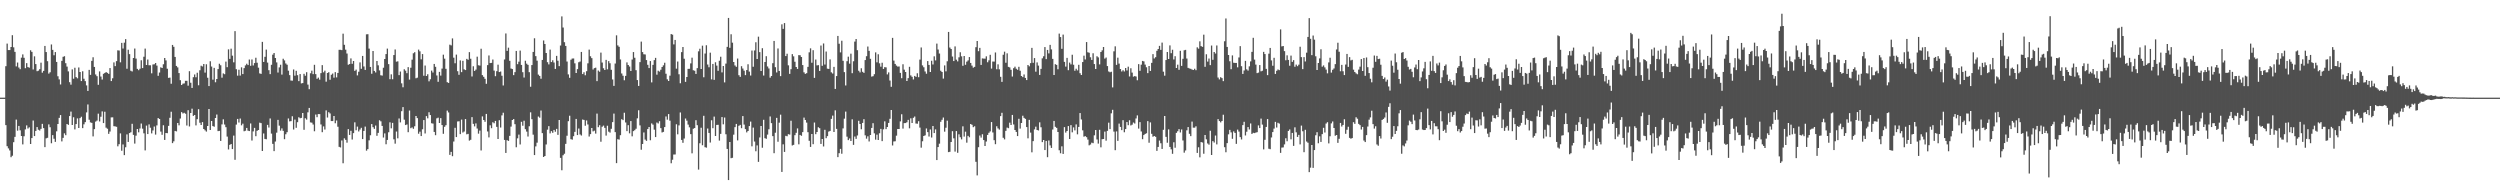 <svg xmlns="http://www.w3.org/2000/svg" width="1920" height="150"><path fill="#4f4f4f" d="M0 75h1v1H0zM1 75h1v1H1zM2 75h1v1H2zM3 75h1v1H3zM4 50.832h1v45.267H4zM5 33.504h1v78.775H5zM6 38.448h1v75.514H6zM7 38.448h1v77.098H7zM8 36.106h1v84.628H8zM9 27.047h1v92.547H9zM10 36.353h1v72.838H10zM11 39.821h1v65.315H11zM12 50.997h1v40.858H12zM13 48.008h1v52.346H13zM14 51.851h1v44.887H14zM15 53.156h1v46.938H15zM16 44.282h1v60.158H16zM17 41.759h1v69.126H17zM18 44.385h1v60.284H18zM19 52.368h1v46.995H19zM20 48.498h1v47.832H20zM21 51.503h1v47.23H21zM22 51.947h1v45.857H22zM23 38.585h1v71.998H23zM24 39.846h1v66.21H24zM25 53.368h1v39.222H25zM26 43.268h1v61.211H26zM27 49.21h1v51.325H27zM28 54.691h1v42.886H28zM29 54.279h1v45.377H29zM30 53.146h1v47.123H30zM31 48.116h1v50.831H31zM32 55.799h1v39.323H32zM33 54.442h1v43.957H33zM34 35.282h1v77.725H34zM35 39.979h1v66.267H35zM36 46.976h1v58.851H36zM37 56.516h1v39.023H37zM38 55.479h1v42.282H38zM39 34.147h1v75.866H39zM40 38.308h1v65.468H40zM41 42.442h1v64.122H41zM42 39.981h1v68.981H42zM43 47.564h1v53.317H43zM44 58.587h1v36.665H44zM45 60.986h1v29.554H45zM46 64.851h1v23.545H46zM47 46.733h1v61.875H47zM48 43.636h1v62.238H48zM49 43.165h1v59.21H49zM50 48.525h1v55.331H50zM51 51.148h1v44.065H51zM52 54.819h1v41.078H52zM53 63.11h1v26.013H53zM54 65.002h1v20.707H54zM55 53.288h1v42.708H55zM56 60.482h1v29.599H56zM57 52.036h1v47.35H57zM58 59.251h1v36.047H58zM59 60.139h1v30.776H59zM60 51.791h1v46.503H60zM61 55.28h1v35.436H61zM62 62.274h1v27.386H62zM63 54.714h1v43.69H63zM64 60.464h1v35.042H64zM65 62.318h1v31.502H65zM66 65.579h1v20.758H66zM67 69.832h1v10.41H67zM68 53.638h1v38.343H68zM69 57.523h1v36.466H69zM70 46.763h1v47.608H70zM71 43.989h1v60.744H71zM72 51.384h1v47.789H72zM73 57.186h1v36.214H73zM74 58.523h1v34.079H74zM75 65.137h1v22.184H75zM76 54.826h1v38.485H76zM77 58.779h1v30.856H77zM78 61.093h1v24.449H78zM79 56.694h1v37.844H79zM80 56.01h1v29.805H80zM81 55.33h1v42.694H81zM82 55.952h1v42.916H82zM83 56.733h1v46.086H83zM84 52.29h1v48.714H84zM85 62.238h1v27.903H85zM86 60.116h1v29.975H86zM87 47.9h1v49.016H87zM88 50.782h1v46.269H88zM89 46.93h1v50.446H89zM90 38.658h1v73.747H90zM91 38.83h1v71.895H91zM92 47.889h1v54.58H92zM93 32.925h1v82.836H93zM94 37.299h1v73.667H94zM95 32.769h1v86.397H95zM96 30.048h1v83.053H96zM97 52.789h1v50.408H97zM98 38.221h1v70.799H98zM99 41.597h1v60.613H99zM100 54.318h1v47.272H100zM101 54.906h1v40.195H101zM102 44.529h1v59.055H102zM103 37.267h1v73.001H103zM104 45.014h1v59.181H104zM105 52.888h1v46.203H105zM106 53.888h1v47.75H106zM107 52.81h1v45.832H107zM108 46.289h1v48.581H108zM109 52.256h1v46.58H109zM110 43.559h1v58.837H110zM111 37.351h1v78.132H111zM112 49.931h1v46.553H112zM113 45.71h1v57.272H113zM114 50.118h1v45.404H114zM115 50.111h1v47.997H115zM116 56.312h1v46.132H116zM117 49.519h1v50.694H117zM118 49.363h1v47.819H118zM119 48.365h1v55.015H119zM120 50.386h1v45.919H120zM121 58.212h1v32.451H121zM122 55.719h1v35.669H122zM123 51.688h1v49.391H123zM124 52.235h1v51.282H124zM125 49.374h1v46.85H125zM126 44.563h1v62.914H126zM127 46.394h1v55.754H127zM128 52.798h1v49.494H128zM129 59.784h1v36.901H129zM130 59.576h1v30.904H130zM131 64.32h1v21.501H131zM132 34.488h1v75.459H132zM133 35.941h1v72.618H133zM134 43.719h1v56.848H134zM135 50.622h1v50.277H135zM136 51.743h1v42.696H136zM137 56.133h1v40.121H137zM138 61.617h1v29.4H138zM139 65.298h1v20.838H139zM140 64.236h1v22.893H140zM141 64.041h1v22.582H141zM142 62.064h1v25.292H142zM143 62.057h1v34.342H143zM144 65.792h1v18.849H144zM145 54.668h1v42.472H145zM146 63.549h1v23.246H146zM147 67.552h1v15.887H147zM148 59.308h1v29.677H148zM149 57.177h1v31.135H149zM150 59.315h1v36.97H150zM151 55.852h1v35.704H151zM152 65.488h1v18.398H152zM153 53.961h1v40.279H153zM154 50.482h1v45.502H154zM155 51.064h1v42.71H155zM156 49.157h1v49.895H156zM157 55.735h1v44.358H157zM158 49.365h1v51.694H158zM159 59.715h1v37.036H159zM160 66.076h1v17.647H160zM161 47.056h1v52.76H161zM162 51.084h1v41.861H162zM163 61.171h1v35.663H163zM164 52.103h1v45.214H164zM165 63.183h1v27.459H165zM166 60.67h1v27.269H166zM167 53.018h1v47.707H167zM168 48.935h1v51.552H168zM169 50.116h1v58.116H169zM170 59.653h1v35.873H170zM171 56.369h1v35.296H171zM172 57.008h1v38.647H172zM173 47.296h1v50.373H173zM174 51.613h1v53.301H174zM175 37.907h1v76.867H175zM176 45.195h1v66.066H176zM177 37.365h1v73.252H177zM178 42.739h1v71.724H178zM179 47.878h1v56.242H179zM180 23.888h1v98.828H180zM181 53.144h1v42.568H181zM182 58.109h1v33.236H182zM183 53.565h1v40.522H183zM184 58.042h1v32.98H184zM185 51.693h1v44.562H185zM186 56.866h1v38.116H186zM187 52.32h1v48.48H187zM188 50.203h1v50.188H188zM189 48.928h1v49.329H189zM190 49.986h1v50.35H190zM191 45.742h1v54.93H191zM192 50.558h1v44.253H192zM193 45.653h1v62.284H193zM194 50.29h1v50.602H194zM195 48.431h1v49.75H195zM196 44.353h1v60.263H196zM197 48.177h1v52.261H197zM198 51.991h1v47.865H198zM199 56.348h1v37.865H199zM200 56.71h1v37.869H200zM201 32.158h1v83.834H201zM202 47.587h1v54.91H202zM203 43.62h1v63.095H203zM204 38.095h1v68.885H204zM205 48.09h1v47.793H205zM206 53.929h1v44.001H206zM207 56.918h1v34.038H207zM208 49.773h1v52.836H208zM209 42.002h1v68.48H209zM210 40.711h1v75.342H210zM211 44.524h1v64.179H211zM212 47.9h1v54.003H212zM213 55.692h1v36.358H213zM214 51.782h1v44.729H214zM215 49.699h1v50.597H215zM216 57.314h1v41.314H216zM217 45.087h1v55.406H217zM218 46.406h1v60.51H218zM219 48.72h1v54.374H219zM220 49.699h1v51.808H220zM221 54.277h1v36.681H221zM222 57.722h1v35.498H222zM223 61.842h1v31.193H223zM224 61.933h1v27.372H224zM225 53.352h1v46.13H225zM226 58.12h1v33.731H226zM227 54.382h1v43.777H227zM228 57.749h1v36.082H228zM229 62.292h1v27.778H229zM230 56.889h1v33.941H230zM231 64.032h1v26.48H231zM232 63.805h1v22.976H232zM233 56.703h1v43.008H233zM234 58.143h1v32.703H234zM235 55.44h1v36.422H235zM236 64.993h1v21.284H236zM237 68.53h1v14.388H237zM238 56.275h1v37.718H238zM239 54.293h1v39.908H239zM240 56.941h1v38.714H240zM241 49.789h1v51.005H241zM242 56.934h1v31.032H242zM243 60.519h1v29.51H243zM244 59.587h1v28.016H244zM245 61.196h1v26.482H245zM246 56.161h1v39.43H246zM247 50.045h1v51.497H247zM248 55.538h1v41.529H248zM249 54.298h1v45.175H249zM250 62.707h1v22.092H250zM251 56.06h1v34.207H251zM252 55.472h1v30.7H252zM253 61.212h1v25.93H253zM254 57.383h1v35.617H254zM255 56.493h1v36.464H255zM256 59.651h1v29.435H256zM257 55.392h1v39.256H257zM258 59.447h1v33.069H258zM259 56.023h1v41.293H259zM260 38.258h1v74.546H260zM261 38.239h1v75.01H261zM262 38.505h1v69.361H262zM263 25.859h1v99.547H263zM264 34.392h1v71.872H264zM265 38.139h1v69.297H265zM266 41.091h1v68.466H266zM267 49.72h1v49.478H267zM268 49.178h1v54.468H268zM269 44.831h1v55.647H269zM270 49.01h1v58.155H270zM271 46.829h1v55.415H271zM272 54.417h1v39.551H272zM273 53.467h1v46.564H273zM274 57.912h1v39.332H274zM275 55.106h1v45.85H275zM276 47.914h1v51.547H276zM277 52.847h1v45.28H277zM278 42.977h1v63.813H278zM279 51.059h1v49.478H279zM280 53.691h1v43.541H280zM281 26.392h1v89.338H281zM282 26.26h1v88.251H282zM283 37.335h1v70.419H283zM284 51.398h1v52.511H284zM285 56.651h1v38.643H285zM286 39.175h1v58.514H286zM287 54.476h1v44.493H287zM288 55.646h1v40.776H288zM289 46.859h1v57.423H289zM290 50.162h1v51.87H290zM291 54.05h1v38.29H291zM292 57.809h1v35.361H292zM293 58.047h1v38.679H293zM294 52.039h1v53.612H294zM295 45.332h1v57.107H295zM296 41.544h1v69.27H296zM297 37.342h1v70.107H297zM298 49.232h1v52.348H298zM299 60.818h1v33.15H299zM300 57.072h1v41.481H300zM301 60.851h1v33.493H301zM302 42.316h1v64.678H302zM303 37.981h1v72.378H303zM304 47.365h1v53.653H304zM305 47.095h1v59.162H305zM306 57.683h1v33.321H306zM307 54.927h1v39.05H307zM308 64.014h1v21.394H308zM309 67.039h1v15.214H309zM310 53.213h1v38.7H310zM311 54.256h1v41.783H311zM312 56.223h1v39.387H312zM313 51.565h1v49.984H313zM314 61.157h1v23.724H314zM315 52.027h1v46.434H315zM316 45.802h1v52.023H316zM317 40.897h1v58.009H317zM318 40.079h1v56.914H318zM319 60.111h1v28.979H319zM320 59.631h1v31.117H320zM321 38.104h1v64.605H321zM322 39.4h1v61.716H322zM323 45.586h1v58.913H323zM324 41.542h1v57.713H324zM325 58.161h1v34.026H325zM326 50.345h1v52.142H326zM327 58.381h1v30.799H327zM328 57.014h1v33.889H328zM329 62.469h1v23.731H329zM330 60.878h1v27.507H330zM331 54.229h1v40.444H331zM332 55.728h1v39.217H332zM333 49.123h1v52.193H333zM334 51.315h1v52.506H334zM335 57.946h1v32.959H335zM336 62.833h1v27.514H336zM337 55.181h1v39.274H337zM338 58.038h1v32.673H338zM339 52.705h1v43.342H339zM340 41.977h1v60.78H340zM341 45.06h1v52.335H341zM342 52.833h1v43.301H342zM343 63.13h1v21.797H343zM344 63.705h1v22.66H344zM345 34.316h1v84.642H345zM346 34.843h1v81.778H346zM347 29.487h1v90.46H347zM348 44.273h1v64.45H348zM349 48.612h1v49.549H349zM350 41.956h1v63.294H350zM351 54.7h1v38.608H351zM352 57.436h1v35.722H352zM353 46.399h1v56.626H353zM354 55.389h1v36.445H354zM355 46.68h1v55.097H355zM356 53.265h1v47.736H356zM357 53.794h1v37.674H357zM358 45.211h1v57.933H358zM359 45.941h1v56.862H359zM360 40.045h1v67.94H360zM361 45.113h1v62.264H361zM362 58.717h1v31.254H362zM363 50.874h1v44.269H363zM364 54.483h1v42.575H364zM365 53.43h1v41.321H365zM366 43.497h1v55.205H366zM367 50.139h1v52.538H367zM368 50.37h1v49.924H368zM369 37.427h1v78.155H369zM370 57.685h1v31.71H370zM371 58.997h1v33.177H371zM372 60.521h1v33.044H372zM373 64.359h1v23.117H373zM374 50.034h1v50.913H374zM375 42.618h1v62.925H375zM376 48.431h1v47.839H376zM377 48.303h1v50.165H377zM378 45.71h1v48.205H378zM379 54.238h1v40.442H379zM380 58.539h1v34.324H380zM381 54.687h1v42.738H381zM382 49.663h1v57.105H382zM383 55.323h1v36.97H383zM384 54.939h1v42.98H384zM385 58.189h1v30.417H385zM386 65.662h1v20.911H386zM387 45.687h1v61.79H387zM388 25.685h1v91.774H388zM389 39.05h1v68.62H389zM390 36.587h1v71.664H390zM391 46.676h1v57.677H391zM392 52.608h1v44.605H392zM393 53.059h1v39.096H393zM394 57.699h1v33.722H394zM395 55.399h1v39.975H395zM396 39.13h1v73.99H396zM397 49.317h1v56.915H397zM398 47.351h1v56.04H398zM399 38.846h1v72.099H399zM400 49.866h1v43.657H400zM401 55.472h1v41.071H401zM402 59.541h1v33.186H402zM403 46.623h1v52.602H403zM404 48.885h1v52.206H404zM405 49.809h1v55.022H405zM406 55.456h1v41.531H406zM407 66.593h1v19.68H407zM408 49.992h1v41.563H408zM409 39.901h1v63.52H409zM410 29.377h1v89.716H410zM411 43.133h1v69.291H411zM412 46.584h1v62.996H412zM413 57.307h1v32.204H413zM414 58.308h1v32.051H414zM415 60.468h1v24.447H415zM416 46.019h1v56.223H416zM417 31.071h1v89.501H417zM418 33.813h1v85.988H418zM419 40.709h1v70.259H419zM420 47.775h1v51.81H420zM421 49.468h1v47.388H421zM422 38.111h1v64.36H422zM423 47.692h1v53.012H423zM424 46.296h1v55.72H424zM425 48.013h1v51.762H425zM426 52.945h1v48.222H426zM427 42.927h1v56.042H427zM428 46.651h1v56.921H428zM429 50.775h1v41.405H429zM430 34.966h1v86.276H430zM431 12.618h1v118.139H431zM432 21.119h1v98.118H432zM433 32.421h1v85.667H433zM434 35.291h1v75.203H434zM435 47.271h1v56.992H435zM436 57.152h1v35.917H436zM437 59.766h1v29.123H437zM438 45.893h1v61.035H438zM439 44.962h1v62.282H439zM440 44.9h1v59.712H440zM441 48.644h1v52.641H441zM442 56.044h1v35.322H442zM443 53.091h1v50.636H443zM444 47.82h1v50.872H444zM445 47.246h1v56.001H445zM446 39.89h1v64.216H446zM447 56.875h1v34.916H447zM448 55.515h1v36.612H448zM449 57.822h1v38.766H449zM450 54.68h1v37.846H450zM451 48.644h1v46.931H451zM452 38.095h1v66.741H452zM453 43.201h1v59.808H453zM454 44.662h1v53.662H454zM455 53.419h1v47.494H455zM456 52.327h1v48.02H456zM457 51.965h1v50.639H457zM458 62.288h1v24.935H458zM459 54.169h1v43.5H459zM460 55.08h1v41.08H460zM461 40.414h1v68.43H461zM462 48.033h1v49.293H462zM463 52.419h1v44.065H463zM464 53.741h1v44.452H464zM465 45.955h1v58.192H465zM466 53.236h1v43.307H466zM467 46.953h1v54.15H467zM468 48.61h1v53.234H468zM469 53.632h1v45.28H469zM470 61.011h1v32.786H470zM471 65.966h1v21.254H471zM472 48.775h1v52.694H472zM473 27.152h1v98.128H473zM474 34.877h1v72.053H474zM475 35.928h1v71.266H475zM476 45.669h1v58.151H476zM477 56.399h1v35.136H477zM478 58.154h1v34.106H478zM479 61.633h1v24.946H479zM480 58.285h1v35.789H480zM481 47.91h1v52.813H481zM482 49.917h1v46.221H482zM483 51.084h1v51.316H483zM484 54.545h1v38.444H484zM485 45.728h1v58.961H485zM486 39.983h1v60.746H486zM487 44.332h1v55.674H487zM488 53.906h1v44.949H488zM489 61.496h1v29.38H489zM490 66.019h1v18.679H490zM491 47.726h1v48.579H491zM492 31.959h1v83.014H492zM493 39.997h1v70.607H493zM494 41.652h1v60.062H494zM495 41.81h1v65.415H495zM496 46.145h1v62.017H496zM497 49.766h1v49.339H497zM498 52.267h1v45.283H498zM499 46.893h1v60.854H499zM500 63.284h1v31.486H500zM501 49.828h1v45.928H501zM502 46.198h1v53.365H502zM503 44.426h1v60.856H503zM504 57.342h1v36.789H504zM505 54.309h1v40.531H505zM506 54.973h1v38.116H506zM507 53.542h1v44.889H507zM508 51.46h1v50.261H508zM509 50.191h1v51.103H509zM510 48.168h1v49.396H510zM511 56.651h1v32.774H511zM512 60.91h1v30.98H512zM513 62.208h1v25.397H513zM514 58.129h1v34.548H514zM515 26.157h1v99.222H515zM516 26.642h1v96.04H516zM517 34.101h1v84.594H517zM518 30.675h1v87.931H518zM519 52.728h1v42.715H519zM520 47.248h1v55.93H520zM521 57.028h1v39.256H521zM522 63.927h1v22.422H522zM523 40.013h1v67.455H523zM524 36.118h1v73.559H524zM525 45.133h1v61.261H525zM526 62.851h1v28.194H526zM527 59.129h1v33.548H527zM528 52.908h1v42.811H528zM529 52.847h1v44.932H529zM530 48.713h1v54.303H530zM531 44.279h1v73.495H531zM532 53.954h1v44.9H532zM533 54.343h1v43.99H533zM534 56.772h1v35.541H534zM535 52.343h1v43.829H535zM536 39.429h1v90.836H536zM537 37.413h1v72.634H537zM538 52.982h1v45.141H538zM539 35.06h1v76.496H539zM540 59.363h1v29.558H540zM541 41.125h1v71.902H541zM542 34.776h1v78.611H542zM543 49.544h1v49.185H543zM544 51.645h1v50.449H544zM545 40.446h1v69.009H545zM546 60.976h1v31.38H546zM547 49.097h1v49.361H547zM548 61.361h1v28.206H548zM549 47.827h1v56.599H549zM550 50.365h1v45.562H550zM551 54.398h1v41.433H551zM552 46.621h1v61.38H552zM553 43.586h1v59.235H553zM554 55.591h1v34.321H554zM555 50.684h1v44.788H555zM556 63.268h1v27.009H556zM557 48.848h1v54.278H557zM558 35.992h1v78.384H558zM559 13.765h1v124.521H559zM560 36.731h1v72.325H560zM561 26.337h1v95.136H561zM562 32.764h1v88.43H562zM563 47.596h1v55.846H563zM564 50.292h1v47.363H564zM565 51.302h1v43.875H565zM566 44.939h1v62.907H566zM567 57.761h1v38.837H567zM568 59.04h1v36.874H568zM569 50.839h1v47.626H569zM570 52.645h1v36.491H570zM571 54.291h1v41.421H571zM572 57.726h1v41.47H572zM573 53.81h1v47.892H573zM574 49.372h1v51.238H574zM575 55h1v41.804H575zM576 58.017h1v35.379H576zM577 38.802h1v73.561H577zM578 51.247h1v46.759H578zM579 38.738h1v69.94H579zM580 32.451h1v83.715H580zM581 45.291h1v66.379H581zM582 28.139h1v96.162H582zM583 40.036h1v65.553H583zM584 54.531h1v42.259H584zM585 37.019h1v76.429H585zM586 58.015h1v33.978H586zM587 47.603h1v58.54H587zM588 43.151h1v63.456H588zM589 51.025h1v52.358H589zM590 52.588h1v46.69H590zM591 59.669h1v29.769H591zM592 58.344h1v36.233H592zM593 48.555h1v55.988H593zM594 31.458h1v86.21H594zM595 51.595h1v50.32H595zM596 55.646h1v34.866H596zM597 37.237h1v71.618H597zM598 54.453h1v39.767H598zM599 58.461h1v29.593H599zM600 18.711h1v113.312H600zM601 22.183h1v88.686H601zM602 17.736h1v98.933H602zM603 43.082h1v61.238H603zM604 41.29h1v63.385H604zM605 50.166h1v52.893H605zM606 56.738h1v46.622H606zM607 53.169h1v39.574H607zM608 41.595h1v70.098H608zM609 43.277h1v67.956H609zM610 47.431h1v56.39H610zM611 51.469h1v50.533H611zM612 52.934h1v45.66H612zM613 42.359h1v68.494H613zM614 42.442h1v61.204H614zM615 43.751h1v60.563H615zM616 49.963h1v51.508H616zM617 55.54h1v34.761H617zM618 56.751h1v35.422H618zM619 56.218h1v37.919H619zM620 51.377h1v50.153H620zM621 40.203h1v67.947H621zM622 37.12h1v75.74H622zM623 48.186h1v54.733H623zM624 38.562h1v72.161H624zM625 59.795h1v34.317H625zM626 45.744h1v57.306H626zM627 50.217h1v51.158H627zM628 49.997h1v47.739H628zM629 54.462h1v43.99H629zM630 34.982h1v75.578H630zM631 50.539h1v56.23H631zM632 33.389h1v79.087H632zM633 49.569h1v50.14H633zM634 39.558h1v66.557H634zM635 52.73h1v51.799H635zM636 52.929h1v48.155H636zM637 45.616h1v54.937H637zM638 55.554h1v35.718H638zM639 56.456h1v32.312H639zM640 51.368h1v50.028H640zM641 68.312h1v16.436H641zM642 58.395h1v40.584H642zM643 27.621h1v93.058H643zM644 33.6h1v84.074H644zM645 40.263h1v74.044H645zM646 31.261h1v86.821H646zM647 46.717h1v51.918H647zM648 55.373h1v35.761H648zM649 65.636h1v20.087H649zM650 46.992h1v57.961H650zM651 43.536h1v64.109H651zM652 48.891h1v57.446H652zM653 41.194h1v67.111H653zM654 56.193h1v35.47H654zM655 47.042h1v64.202H655zM656 31.975h1v72.881H656zM657 29.935h1v76.731H657zM658 38.548h1v65.509H658zM659 54.307h1v38.444H659zM660 55.605h1v39.615H660zM661 52.407h1v46.869H661zM662 55.147h1v39.288H662zM663 55.973h1v35.553H663zM664 46.115h1v57.8H664zM665 43.153h1v63.339H665zM666 35.754h1v68.929H666zM667 39.056h1v69.606H667zM668 45.147h1v58.537H668zM669 58.848h1v39.407H669zM670 58.534h1v36.1H670zM671 56.992h1v45.411H671zM672 40.249h1v67.029H672zM673 47.852h1v55.55H673zM674 41.684h1v65.814H674zM675 48.66h1v53.667H675zM676 51.212h1v47.736H676zM677 48.173h1v60.234H677zM678 52.938h1v46.413H678zM679 51.574h1v41.598H679zM680 51.75h1v47.404H680zM681 57.15h1v40.387H681zM682 55.618h1v38.819H682zM683 61.848h1v29.387H683zM684 66.639h1v17.821H684zM685 29.1h1v82.616H685zM686 46.545h1v62.085H686zM687 49.123h1v59.375H687zM688 50.391h1v53.788H688zM689 51.128h1v47.942H689zM690 51.027h1v48.034H690zM691 55.973h1v37.251H691zM692 60.043h1v27.707H692zM693 49.342h1v49.43H693zM694 53.485h1v41.103H694zM695 55.302h1v39.217H695zM696 62.194h1v31.696H696zM697 60.001h1v32.051H697zM698 51.304h1v47.244H698zM699 57.889h1v32.998H699zM700 59.003h1v35.473H700zM701 61.036h1v29.421H701zM702 58.315h1v31.176H702zM703 59.01h1v35.887H703zM704 56.25h1v38.787H704zM705 59.271h1v33.816H705zM706 45.76h1v52.248H706zM707 36.447h1v76.979H707zM708 50.249h1v58.263H708zM709 51.672h1v52.792H709zM710 54.904h1v49.021H710zM711 56.605h1v42.074H711zM712 46.921h1v54.569H712zM713 49.871h1v54.978H713zM714 55.289h1v44.136H714zM715 46.651h1v58.952H715zM716 49.521h1v47.251H716zM717 43.25h1v58.938H717zM718 46.392h1v53.005H718zM719 33.497h1v89.426H719zM720 38.017h1v74.932H720zM721 41.098h1v69.252H721zM722 54.343h1v39.192H722zM723 55.275h1v36.745H723zM724 60.368h1v29.895H724zM725 50.226h1v50.897H725zM726 54.792h1v43.307H726zM727 47.033h1v45.637H727zM728 24.545h1v92.277H728zM729 36.525h1v80.039H729zM730 37.633h1v71.424H730zM731 43.426h1v57.343H731zM732 46.877h1v59.341H732zM733 35.655h1v80.767H733zM734 45.85h1v54.818H734zM735 47.154h1v70.188H735zM736 44.009h1v59.174H736zM737 40.123h1v65.305H737zM738 43.261h1v63.779H738zM739 50.53h1v46.507H739zM740 43.005h1v61.909H740zM741 49.743h1v51.378H741zM742 47.365h1v62.227H742zM743 46.374h1v57.963H743zM744 43.808h1v61.593H744zM745 48.312h1v46.924H745zM746 50.359h1v45.486H746zM747 51.979h1v45.711H747zM748 51.34h1v45.64H748zM749 36.241h1v88.045H749zM750 31.499h1v103.191H750zM751 39.313h1v73.722H751zM752 36.779h1v67.294H752zM753 49.878h1v55.823H753zM754 44.859h1v58.251H754zM755 45.03h1v62.529H755zM756 45.044h1v67.073H756zM757 43.243h1v65.436H757zM758 47.829h1v55.793H758zM759 46.321h1v55.649H759zM760 42.062h1v58.833H760zM761 52.698h1v41.064H761zM762 47.269h1v54.459H762zM763 47.317h1v60.357H763zM764 40.292h1v70.439H764zM765 53.194h1v43.77H765zM766 49.386h1v49.213H766zM767 53.242h1v46.301H767zM768 58.96h1v30.247H768zM769 62.867h1v23.749H769zM770 42.043h1v63.763H770zM771 39.656h1v67.388H771zM772 48.189h1v52.309H772zM773 40.961h1v57.043H773zM774 51.35h1v47.116H774zM775 51.755h1v42.476H775zM776 53.609h1v42.412H776zM777 58.779h1v29.506H777zM778 52.373h1v43.2H778zM779 51.187h1v48.672H779zM780 52.805h1v48.544H780zM781 53.632h1v50.888H781zM782 51.286h1v39.977H782zM783 54.314h1v44.475H783zM784 58.36h1v36.104H784zM785 59.23h1v29.629H785zM786 57.207h1v33.31H786zM787 59.871h1v31.444H787zM788 61.512h1v36.077H788zM789 49.931h1v56.285H789zM790 50.935h1v41.144H790zM791 48.509h1v53.307H791zM792 36.742h1v80.25H792zM793 48.246h1v60.169H793zM794 44.602h1v54.752H794zM795 55.021h1v42.28H795zM796 47.935h1v51.927H796zM797 50.402h1v49.789H797zM798 57.55h1v36.393H798zM799 52.915h1v44.843H799zM800 44.817h1v64.358H800zM801 43.224h1v64.321H801zM802 36.14h1v79.126H802zM803 45.428h1v62.808H803zM804 38.37h1v82.353H804zM805 40.99h1v66.889H805zM806 34.467h1v77.224H806zM807 37.928h1v75.683H807zM808 45.2h1v54.305H808zM809 57.582h1v35.31H809zM810 49.303h1v48.082H810zM811 49.8h1v48.398H811zM812 53.21h1v48.18H812zM813 25.804h1v89.579H813zM814 28.48h1v89.224H814zM815 37.484h1v74.878H815zM816 26.573h1v91.641H816zM817 47.52h1v50.13H817zM818 51.151h1v50.68H818zM819 44.428h1v56.166H819zM820 53.927h1v42.884H820zM821 48.067h1v58.661H821zM822 49.464h1v46.628H822zM823 42.034h1v59.588H823zM824 49.713h1v48.151H824zM825 54.327h1v45.811H825zM826 52.801h1v42.744H826zM827 54.062h1v49.114H827zM828 49.777h1v47.713H828zM829 56.234h1v30.6H829zM830 57.587h1v34.159H830zM831 47.669h1v52.449H831zM832 42.753h1v62.206H832zM833 45.683h1v58.876H833zM834 32.323h1v73.028H834zM835 40.16h1v67.031H835zM836 40.494h1v71.126H836zM837 43.998h1v66.99H837zM838 46.053h1v63.491H838zM839 40.919h1v69.041H839zM840 49.203h1v54.722H840zM841 53.014h1v46.816H841zM842 43.192h1v63.909H842zM843 44.08h1v66.212H843zM844 49.477h1v50.217H844zM845 39.933h1v73.216H845zM846 38.665h1v68.235H846zM847 36.074h1v70.684H847zM848 45.014h1v56.07H848zM849 44.174h1v63.875H849zM850 50.723h1v49.787H850zM851 54.874h1v39.343H851zM852 55.513h1v43.651H852zM853 55.108h1v31.934H853zM854 67.138h1v17.18H854zM855 39.416h1v61.662H855zM856 35.6h1v79.769H856zM857 49.807h1v51.087H857zM858 44.293h1v63.884H858zM859 48.825h1v46.107H859zM860 52.982h1v44.523H860zM861 54.877h1v45.056H861zM862 53.931h1v38.368H862zM863 54.868h1v46.69H863zM864 52.222h1v46.905H864zM865 54.101h1v39.652H865zM866 51.224h1v44.914H866zM867 58.743h1v33.612H867zM868 52.43h1v43.925H868zM869 55.756h1v39.984H869zM870 58.896h1v35.232H870zM871 58.411h1v36.45H871zM872 58.802h1v32.172H872zM873 61.636h1v26.992H873zM874 49.244h1v49.531H874zM875 54.38h1v39.409H875zM876 49.672h1v51.312H876zM877 46.795h1v60.108H877zM878 47.154h1v56.59H878zM879 49.606h1v53.271H879zM880 51.636h1v50.726H880zM881 56.165h1v36.871H881zM882 50.677h1v58.963H882zM883 54.501h1v39.492H883zM884 48.257h1v54.514H884zM885 41.558h1v63.463H885zM886 44.893h1v59.549H886zM887 43.927h1v61.119H887zM888 39.02h1v76.86H888zM889 37.614h1v75.223H889zM890 35.241h1v72.673H890zM891 38.285h1v71.733H891zM892 32.705h1v81.691H892zM893 55.046h1v44.649H893zM894 58.095h1v30.998H894zM895 46.149h1v58.972H895zM896 39.935h1v69.705H896zM897 45.328h1v54.031H897zM898 34.845h1v78.025H898zM899 40.846h1v73.838H899zM900 38.191h1v79.906H900zM901 45.671h1v63.584H901zM902 43.158h1v70.293H902zM903 52.208h1v49.812H903zM904 49.69h1v51.128H904zM905 53.632h1v45.567H905zM906 38.999h1v62.742H906zM907 50.603h1v48.803H907zM908 45.179h1v62.717H908zM909 38.61h1v78.618H909zM910 38.29h1v77.281H910zM911 44.927h1v55.152H911zM912 52.132h1v45.441H912zM913 52.567h1v50.213H913zM914 52.821h1v51.708H914zM915 53.396h1v40.002H915zM916 53.744h1v44.315H916zM917 52.808h1v45.223H917zM918 53.888h1v43.111H918zM919 36.374h1v81.053H919zM920 37.386h1v75.731H920zM921 31.741h1v89.078H921zM922 35.431h1v73.699H922zM923 35.996h1v73.484H923zM924 26.628h1v91.46H924zM925 51.318h1v52.364H925zM926 41.679h1v65.315H926zM927 47.301h1v62.9H927zM928 44.978h1v66.146H928zM929 50.02h1v50.378H929zM930 34.98h1v84.051H930zM931 45.95h1v62.435H931zM932 39.933h1v69.554H932zM933 41.107h1v62.994H933zM934 34.941h1v75.962H934zM935 59.534h1v31.982H935zM936 60.979h1v32.007H936zM937 59.296h1v34.724H937zM938 59.995h1v32.948H938zM939 62.331h1v25.805H939zM940 31.705h1v81.359H940zM941 14.165h1v102.776H941zM942 36.056h1v73.873H942zM943 42.265h1v60.911H943zM944 47.028h1v52.733H944zM945 53.128h1v48.547H945zM946 42.531h1v64.044H946zM947 48.161h1v52.753H947zM948 48.308h1v53.77H948zM949 48.344h1v62.122H949zM950 51.718h1v47.798H950zM951 44.158h1v56.91H951zM952 35.442h1v69.872H952zM953 50.83h1v56.274H953zM954 56.77h1v39.327H954zM955 54.137h1v39.43H955zM956 46.733h1v57.29H956zM957 53.245h1v47.906H957zM958 54.202h1v43.374H958zM959 50.949h1v48.501H959zM960 47.131h1v47.67H960zM961 39.851h1v63.003H961zM962 29.029h1v72.952H962zM963 45.788h1v56.443H963zM964 49.617h1v52.243H964zM965 56.149h1v45.379H965zM966 55.783h1v40.538H966zM967 49.99h1v48.382H967zM968 54.762h1v36.338H968zM969 54.346h1v41.325H969zM970 39.846h1v74.914H970zM971 41.503h1v65.882H971zM972 52.901h1v44.582H972zM973 57.703h1v33.717H973zM974 41.228h1v73.005H974zM975 36.804h1v77.789H975zM976 46.39h1v59.201H976zM977 50.462h1v50.95H977zM978 44.378h1v54.39H978zM979 56.799h1v36.816H979zM980 54.396h1v43.527H980zM981 53.341h1v40.989H981zM982 53.87h1v41.041H982zM983 22.579h1v94.825H983zM984 35.621h1v77.761H984zM985 35.323h1v77.869H985zM986 39.274h1v71.643H986zM987 46.284h1v59.908H987zM988 42.519h1v65.988H988zM989 46.044h1v54.514H989zM990 50.48h1v48.927H990zM991 42.677h1v64.331H991zM992 47.518h1v54.553H992zM993 46.163h1v65.876H993zM994 51.231h1v46.551H994zM995 49.59h1v52.037H995zM996 50.86h1v54.308H996zM997 49.642h1v53.921H997zM998 35.907h1v75.006H998zM999 43.858h1v52.595H999zM1000 53.098h1v47.727H1000zM1001 43.89h1v73.003H1001zM1002 47.216h1v52.481H1002zM1003 40.453h1v68.24H1003zM1004 28.384h1v81.259H1004zM1005 13.937h1v118.27H1005zM1006 29.816h1v98.966H1006zM1007 42.341h1v69.036H1007zM1008 27.274h1v101.637H1008zM1009 30.464h1v84.793H1009zM1010 43.19h1v60.703H1010zM1011 53.746h1v47.764H1011zM1012 48.39h1v61.623H1012zM1013 44.859h1v59.867H1013zM1014 37.859h1v71.151H1014zM1015 51.221h1v51.806H1015zM1016 50.205h1v47.967H1016zM1017 51.757h1v50.023H1017zM1018 53.455h1v41.44H1018zM1019 56.312h1v37.539H1019zM1020 47.914h1v62.211H1020zM1021 44.346h1v60.282H1021zM1022 55.744h1v39.032H1022zM1023 53.609h1v39.67H1023zM1024 52.59h1v45.724H1024zM1025 49.267h1v54.99H1025zM1026 37.985h1v65.697H1026zM1027 32.838h1v76.887H1027zM1028 39.757h1v66.848H1028zM1029 54.744h1v39.675H1029zM1030 49.821h1v47.336H1030zM1031 54.755h1v41.195H1031zM1032 57.648h1v33.971H1032zM1033 49.567h1v53.17H1033zM1034 41.396h1v58.26H1034zM1035 51.363h1v45.969H1035zM1036 43.895h1v62H1036zM1037 46.404h1v60.126H1037zM1038 45.909h1v60.135H1038zM1039 53.487h1v40.359H1039zM1040 55.314h1v39.792H1040zM1041 56.378h1v33.683H1041zM1042 57.017h1v34.166H1042zM1043 53.439h1v41.689H1043zM1044 51.18h1v44.9H1044zM1045 45.348h1v54.124H1045zM1046 54.545h1v42.927H1046zM1047 44.531h1v63.383H1047zM1048 58.198h1v50.909H1048zM1049 44.11h1v59.68H1049zM1050 51.615h1v45.576H1050zM1051 56.097h1v35.795H1051zM1052 60.482h1v29.661H1052zM1053 63.245h1v21.785H1053zM1054 52.013h1v43.321H1054zM1055 42.664h1v56.088H1055zM1056 47.447h1v49.512H1056zM1057 42.908h1v68.061H1057zM1058 45.378h1v66.551H1058zM1059 45.087h1v59.405H1059zM1060 49.699h1v56.704H1060zM1061 58.253h1v33.841H1061zM1062 60.67h1v30.675H1062zM1063 59.468h1v30.797H1063zM1064 62.695h1v23.655H1064zM1065 61.185h1v33.127H1065zM1066 66.394h1v15.683H1066zM1067 69.589h1v9.741H1067zM1068 46.561h1v60.272H1068zM1069 50.478h1v54.537H1069zM1070 55.811h1v41.003H1070zM1071 41.116h1v61.822H1071zM1072 47.8h1v52.726H1072zM1073 53.577h1v43.371H1073zM1074 60.647h1v26.416H1074zM1075 64.268h1v20.254H1075zM1076 40.487h1v77.574H1076zM1077 39.983h1v71.669H1077zM1078 45.312h1v67.109H1078zM1079 44.632h1v65.551H1079zM1080 46.484h1v61.447H1080zM1081 51.281h1v44.985H1081zM1082 53.403h1v39.203H1082zM1083 52.888h1v40.609H1083zM1084 55.131h1v40.192H1084zM1085 59.361h1v28.654H1085zM1086 51.796h1v40.73H1086zM1087 49.567h1v50.27H1087zM1088 53.156h1v46.828H1088zM1089 46.081h1v53.397H1089zM1090 62.288h1v29.336H1090zM1091 59.443h1v26.658H1091zM1092 54.893h1v44.582H1092zM1093 52.487h1v47.404H1093zM1094 47.511h1v52.309H1094zM1095 60.807h1v37.617H1095zM1096 67.763h1v15.651H1096zM1097 57.525h1v38.554H1097zM1098 47.138h1v52.257H1098zM1099 54.398h1v38.457H1099zM1100 42.904h1v60.33H1100zM1101 54.616h1v39.986H1101zM1102 56.021h1v40.973H1102zM1103 48.738h1v48.274H1103zM1104 50.251h1v48.959H1104zM1105 48.079h1v59.581H1105zM1106 63.817h1v21.6H1106zM1107 59.367h1v33.811H1107zM1108 53.977h1v46.649H1108zM1109 50.654h1v48.929H1109zM1110 49.519h1v52.47H1110zM1111 57.333h1v38.45H1111zM1112 62.283h1v24.699H1112zM1113 60.917h1v32.813H1113zM1114 63.018h1v23.078H1114zM1115 65.014h1v24.63H1115zM1116 61.606h1v26.645H1116zM1117 65.586h1v20.016H1117zM1118 56.147h1v40.417H1118zM1119 52h1v48.776H1119zM1120 50.723h1v48.464H1120zM1121 42.938h1v58.823H1121zM1122 47.079h1v53.596H1122zM1123 51.759h1v45.592H1123zM1124 58.493h1v36.358H1124zM1125 62.856h1v25.589H1125zM1126 63.039h1v24.159H1126zM1127 63.297h1v24.301H1127zM1128 63.052h1v22.68H1128zM1129 57.784h1v41.428H1129zM1130 59.706h1v30.604H1130zM1131 51.533h1v44.857H1131zM1132 44.685h1v57.526H1132zM1133 57.603h1v34.745H1133zM1134 60.569h1v31.902H1134zM1135 52.73h1v44.424H1135zM1136 59.589h1v32.033H1136zM1137 59.038h1v37.221H1137zM1138 62.785h1v23.401H1138zM1139 59.789h1v29.707H1139zM1140 49.134h1v49.693H1140zM1141 50.331h1v48.352H1141zM1142 47.843h1v54.816H1142zM1143 44.698h1v60.641H1143zM1144 51.647h1v49.906H1144zM1145 52.677h1v40.833H1145zM1146 61.887h1v26.77H1146zM1147 57.42h1v33.184H1147zM1148 56.87h1v34.095H1148zM1149 60.75h1v27.521H1149zM1150 60.372h1v29.531H1150zM1151 65.952h1v17.315H1151zM1152 69.537h1v9.618H1152zM1153 55.57h1v42.792H1153zM1154 59.997h1v31.808H1154zM1155 53.467h1v47.029H1155zM1156 49.562h1v48.384H1156zM1157 52.094h1v44.571H1157zM1158 58.392h1v41.904H1158zM1159 64.767h1v20.97H1159zM1160 65.231h1v18.567H1160zM1161 54.442h1v46.322H1161zM1162 59.747h1v30.742H1162zM1163 52.588h1v42.758H1163zM1164 45.511h1v61.959H1164zM1165 53.403h1v43.456H1165zM1166 48.969h1v48.567H1166zM1167 55.966h1v40.43H1167zM1168 51.466h1v42.918H1168zM1169 58.427h1v29.815H1169zM1170 65.023h1v20.24H1170zM1171 56.007h1v39.792H1171zM1172 56.538h1v34.461H1172zM1173 64.295h1v27.885H1173zM1174 55.971h1v44.205H1174zM1175 48.051h1v44.738H1175zM1176 54.089h1v39.068H1176zM1177 44.582h1v61.115H1177zM1178 44.243h1v60.124H1178zM1179 48.548h1v53.779H1179zM1180 58.296h1v30.986H1180zM1181 63.238h1v21.538H1181zM1182 57.207h1v32.66H1182zM1183 66.135h1v19.357H1183zM1184 68.509h1v12.392H1184zM1185 44.74h1v61.593H1185zM1186 44.273h1v55.372H1186zM1187 43.95h1v60.922H1187zM1188 55.419h1v40.261H1188zM1189 50.313h1v45.958H1189zM1190 46.593h1v58.737H1190zM1191 61.43h1v27.592H1191zM1192 65.25h1v20.435H1192zM1193 58.624h1v31.238H1193zM1194 65.076h1v19.229H1194zM1195 51.462h1v57.547H1195zM1196 27.2h1v86.129H1196zM1197 27.777h1v86.374H1197zM1198 38.251h1v72.552H1198zM1199 51.031h1v53.108H1199zM1200 56.55h1v47.304H1200zM1201 55.08h1v40.259H1201zM1202 60.988h1v26.022H1202zM1203 52.686h1v42.566H1203zM1204 42.435h1v59.201H1204zM1205 39.253h1v79.213H1205zM1206 42.625h1v75.02H1206zM1207 38.947h1v72.79H1207zM1208 36.557h1v73.2H1208zM1209 49.436h1v51.309H1209zM1210 54.183h1v41.666H1210zM1211 48.875h1v51.666H1211zM1212 57.715h1v36.198H1212zM1213 59.658h1v30.266H1213zM1214 49.638h1v45.759H1214zM1215 50.187h1v53.246H1215zM1216 41.81h1v72.131H1216zM1217 43.082h1v68.483H1217zM1218 46.518h1v51.025H1218zM1219 57.543h1v33.548H1219zM1220 40.157h1v68.743H1220zM1221 47.248h1v53.571H1221zM1222 45.557h1v54.587H1222zM1223 35.815h1v79.183H1223zM1224 58.104h1v36.791H1224zM1225 41.318h1v69.501H1225zM1226 42.384h1v69.716H1226zM1227 40.542h1v65.738H1227zM1228 41.741h1v67.24H1228zM1229 39.777h1v71.124H1229zM1230 52.249h1v46.432H1230zM1231 56.905h1v35.063H1231zM1232 62.531h1v27.036H1232zM1233 58.34h1v32.71H1233zM1234 64.089h1v22.291H1234zM1235 61.263h1v33.685H1235zM1236 65.838h1v18.258H1236zM1237 69.772h1v8.984H1237zM1238 50.217h1v45.031H1238zM1239 53.714h1v40.27H1239zM1240 45.879h1v61.048H1240zM1241 43.888h1v54.422H1241zM1242 42.796h1v62.129H1242zM1243 48.983h1v54.278H1243zM1244 57.202h1v34.834H1244zM1245 57.957h1v31.996H1245zM1246 45.639h1v60.318H1246zM1247 52.661h1v58.403H1247zM1248 54.229h1v43.03H1248zM1249 38.564h1v74.846H1249zM1250 46.323h1v55.438H1250zM1251 51.512h1v45.644H1251zM1252 25.237h1v87.134H1252zM1253 26.301h1v97.233H1253zM1254 37.232h1v79.677H1254zM1255 45.03h1v51.927H1255zM1256 58.225h1v40.002H1256zM1257 43.998h1v63.651H1257zM1258 29.702h1v78.816H1258zM1259 47.861h1v60.831H1259zM1260 57.699h1v31.529H1260zM1261 62.18h1v24.301H1261zM1262 45.486h1v58.714H1262zM1263 46.06h1v58.478H1263zM1264 47.054h1v60.668H1264zM1265 52.618h1v43.397H1265zM1266 61.304h1v26.926H1266zM1267 49.319h1v54.521H1267zM1268 37.901h1v79.927H1268zM1269 42.803h1v59.586H1269zM1270 36.536h1v76.207H1270zM1271 54.124h1v43.346H1271zM1272 45.277h1v60.751H1272zM1273 38.905h1v72.774H1273zM1274 45.589h1v59.236H1274zM1275 38.024h1v65.424H1275zM1276 55.371h1v36.603H1276zM1277 59.995h1v30.538H1277zM1278 41.125h1v70.586H1278zM1279 35.17h1v80.568H1279zM1280 48.891h1v58.927H1280zM1281 44.962h1v60.378H1281zM1282 55.337h1v38.501H1282zM1283 49.175h1v51.609H1283zM1284 50.933h1v44.349H1284zM1285 50.734h1v50.124H1285zM1286 48.985h1v51.337H1286zM1287 51.034h1v47.768H1287zM1288 51.375h1v44.955H1288zM1289 36.587h1v86.315H1289zM1290 30.943h1v85.555H1290zM1291 34.978h1v78.75H1291zM1292 27.498h1v86.521H1292zM1293 34.083h1v77.434H1293zM1294 45.902h1v56.601H1294zM1295 41.393h1v64.678H1295zM1296 39.251h1v67.178H1296zM1297 48.818h1v53.074H1297zM1298 59.965h1v33.568H1298zM1299 52.423h1v45.573H1299zM1300 35.779h1v74.804H1300zM1301 38.992h1v76.519H1301zM1302 33.103h1v86.487H1302zM1303 41.595h1v68.759H1303zM1304 53.242h1v47.377H1304zM1305 38.203h1v70.838H1305zM1306 48.125h1v50.32H1306zM1307 50.674h1v41.396H1307zM1308 45.836h1v49.116H1308zM1309 60.081h1v26.892H1309zM1310 53.215h1v47.83H1310zM1311 42.975h1v72.431H1311zM1312 50.002h1v59.162H1312zM1313 44.261h1v70.421H1313zM1314 26.45h1v92.767H1314zM1315 52.785h1v49.02H1315zM1316 60.498h1v33.069H1316zM1317 55.705h1v41.284H1317zM1318 56.98h1v39.236H1318zM1319 59.068h1v32.19H1319zM1320 59.07h1v37.157H1320zM1321 63.604h1v19.995H1321zM1322 69.729h1v11.872H1322zM1323 55.243h1v40.732H1323zM1324 45.039h1v65.274H1324zM1325 41.952h1v69.304H1325zM1326 30.753h1v79.954H1326zM1327 27.644h1v93.587H1327zM1328 48.283h1v54.66H1328zM1329 56.621h1v34.834H1329zM1330 61.99h1v28.814H1330zM1331 51.812h1v47.118H1331zM1332 44.623h1v63.076H1332zM1333 53.886h1v43.25H1333zM1334 37.349h1v64.426H1334zM1335 44.984h1v58.764H1335zM1336 46.042h1v57.475H1336zM1337 32.957h1v79.004H1337zM1338 38.15h1v79.073H1338zM1339 36.472h1v75.383H1339zM1340 54.632h1v35.64H1340zM1341 49.583h1v46.505H1341zM1342 50.814h1v53.06H1342zM1343 41.46h1v65.74H1343zM1344 39.791h1v65.331H1344zM1345 39.066h1v63.058H1345zM1346 49.99h1v55.752H1346zM1347 32.794h1v81.772H1347zM1348 43.142h1v65.374H1348zM1349 35.358h1v71.458H1349zM1350 43.343h1v62.11H1350zM1351 61.519h1v31.939H1351zM1352 42.606h1v64.461H1352zM1353 47.038h1v63.795H1353zM1354 38.379h1v73.703H1354zM1355 37.395h1v76.258H1355zM1356 39.18h1v67.274H1356zM1357 44.176h1v58.228H1357zM1358 48.958h1v54.77H1358zM1359 51.686h1v45.447H1359zM1360 41.073h1v58.469H1360zM1361 57.536h1v37.601H1361zM1362 60.441h1v25.756H1362zM1363 58.452h1v33.594H1363zM1364 65.723h1v18.739H1364zM1365 54.664h1v37.265H1365zM1366 23.714h1v96.409H1366zM1367 20.29h1v104.82H1367zM1368 10.54h1v113.426H1368zM1369 19.988h1v93.335H1369zM1370 51.782h1v47.23H1370zM1371 39.317h1v72.062H1371zM1372 46.511h1v58.389H1372zM1373 54.494h1v39.95H1373zM1374 43.343h1v60.506H1374zM1375 47.038h1v48.711H1375zM1376 47.777h1v55.409H1376zM1377 54.227h1v44.179H1377zM1378 45.678h1v57.027H1378zM1379 34.978h1v86.48H1379zM1380 38.642h1v74.214H1380zM1381 43.68h1v53.534H1381zM1382 45.17h1v58.535H1382zM1383 40.173h1v63.905H1383zM1384 50.574h1v52.719H1384zM1385 46.046h1v58.556H1385zM1386 55.17h1v39.87H1386zM1387 33.154h1v79.675H1387zM1388 35.264h1v70.407H1388zM1389 42.426h1v61.321H1389zM1390 49.216h1v50.309H1390zM1391 46.188h1v52.655H1391zM1392 49.869h1v48.865H1392zM1393 52.595h1v44.937H1393zM1394 53.833h1v49.139H1394zM1395 30.222h1v89.462H1395zM1396 34.28h1v79.382H1396zM1397 30.531h1v73.788H1397zM1398 44.158h1v59.927H1398zM1399 53.011h1v40.783H1399zM1400 54.751h1v36.438H1400zM1401 55.383h1v38.606H1401zM1402 53.465h1v46.681H1402zM1403 48.578h1v55.885H1403zM1404 39.965h1v69.645H1404zM1405 47.763h1v54.287H1405zM1406 63.464h1v23.557H1406zM1407 66.735h1v19.716H1407zM1408 42.096h1v73.134H1408zM1409 42.146h1v66.349H1409zM1410 48.013h1v52.048H1410zM1411 45.582h1v62.026H1411zM1412 45.948h1v50.398H1412zM1413 55.314h1v39.659H1413zM1414 56.557h1v42.683H1414zM1415 56.023h1v41.623H1415zM1416 48.528h1v55.882H1416zM1417 46.104h1v56.146H1417zM1418 56.797h1v34.827H1418zM1419 52.899h1v41.355H1419zM1420 59.681h1v27.196H1420zM1421 60.212h1v33.049H1421zM1422 55.142h1v52.152H1422zM1423 52.982h1v51.518H1423zM1424 51.686h1v51.799H1424zM1425 54.101h1v38.061H1425zM1426 61.775h1v24.273H1426zM1427 57.275h1v35.438H1427zM1428 65.652h1v18.837H1428zM1429 56.651h1v36.48H1429zM1430 43.163h1v65.633H1430zM1431 39.89h1v64.328H1431zM1432 44.923h1v61.808H1432zM1433 56.22h1v42.385H1433zM1434 56.474h1v40.792H1434zM1435 50.274h1v43.229H1435zM1436 61.05h1v27.322H1436zM1437 51.613h1v49.668H1437zM1438 57.797h1v37.32H1438zM1439 57.74h1v35.42H1439zM1440 54.971h1v38.187H1440zM1441 54.272h1v39.201H1441zM1442 56.261h1v34.811H1442zM1443 42.387h1v64.553H1443zM1444 44.069h1v66.661H1444zM1445 46.365h1v58.208H1445zM1446 52.279h1v47.736H1446zM1447 53.117h1v43.994H1447zM1448 51.624h1v47.196H1448zM1449 65.511h1v21.344H1449zM1450 63.224h1v23.12H1450zM1451 43.336h1v71.845H1451zM1452 30.466h1v85.083H1452zM1453 36.253h1v79.448H1453zM1454 42.849h1v61.385H1454zM1455 47.225h1v49.059H1455zM1456 42.76h1v58.698H1456zM1457 43.87h1v55.28H1457zM1458 47.44h1v48.954H1458zM1459 49.271h1v53.069H1459zM1460 47.683h1v53.03H1460zM1461 48.875h1v56.688H1461zM1462 40.153h1v72.93H1462zM1463 52.533h1v44.818H1463zM1464 29.908h1v80.524H1464zM1465 39.64h1v67.86H1465zM1466 45.133h1v50.931H1466zM1467 48.672h1v61.937H1467zM1468 53.094h1v50.167H1468zM1469 48.017h1v54.91H1469zM1470 55.556h1v38.144H1470zM1471 56.774h1v40.364H1471zM1472 40.338h1v68.407H1472zM1473 28.377h1v91.389H1473zM1474 38.585h1v69.192H1474zM1475 38.919h1v64.177H1475zM1476 36.378h1v68.549H1476zM1477 45.992h1v61.096H1477zM1478 36.143h1v74.795H1478zM1479 45.998h1v55.617H1479zM1480 39.347h1v76.864H1480zM1481 43.629h1v67.885H1481zM1482 53.03h1v44.278H1482zM1483 54.824h1v44.818H1483zM1484 52.299h1v43.877H1484zM1485 44.431h1v63.749H1485zM1486 43.705h1v58.48H1486zM1487 46.738h1v55.937H1487zM1488 43.101h1v66.942H1488zM1489 45.053h1v57.926H1489zM1490 55.41h1v36.674H1490zM1491 53.334h1v42.976H1491zM1492 63.286h1v22.543H1492zM1493 48.647h1v57.382H1493zM1494 36.344h1v71.909H1494zM1495 38.374h1v72.531H1495zM1496 38.541h1v77.624H1496zM1497 41.098h1v67.368H1497zM1498 43.147h1v61.623H1498zM1499 51.759h1v48.78H1499zM1500 60.297h1v29.35H1500zM1501 61.301h1v26.306H1501zM1502 56.223h1v34.651H1502zM1503 57.365h1v30.886H1503zM1504 52.261h1v43.983H1504zM1505 64.698h1v24.479H1505zM1506 51.036h1v51.437H1506zM1507 55.227h1v38.567H1507zM1508 61.434h1v31.193H1508zM1509 54.389h1v41.524H1509zM1510 58.857h1v28.297H1510zM1511 58.99h1v28.235H1511zM1512 58.282h1v34.912H1512zM1513 66.099h1v19.174H1513zM1514 56.108h1v43.374H1514zM1515 40.169h1v73.09H1515zM1516 48.866h1v50.105H1516zM1517 45.664h1v55.191H1517zM1518 44.117h1v56.173H1518zM1519 53.407h1v45.541H1519zM1520 51.148h1v56.803H1520zM1521 57.697h1v34.129H1521zM1522 48.269h1v49.972H1522zM1523 51.567h1v46.384H1523zM1524 47.923h1v52H1524zM1525 50.137h1v48.888H1525zM1526 56.152h1v38.206H1526zM1527 55.463h1v36.299H1527zM1528 49.37h1v59.375H1528zM1529 53.323h1v53.465H1529zM1530 44.495h1v56.162H1530zM1531 53.233h1v43.818H1531zM1532 64.094h1v22.289H1532zM1533 58.658h1v35.324H1533zM1534 59.45h1v26.471H1534zM1535 61.098h1v28.929H1535zM1536 30.778h1v90.11H1536zM1537 35.49h1v80.671H1537zM1538 25.172h1v89.391H1538zM1539 42.7h1v67.164H1539zM1540 52.37h1v50.948H1540zM1541 45.261h1v63.58H1541zM1542 43.364h1v62.57H1542zM1543 58.051h1v38.293H1543zM1544 52.611h1v46.514H1544zM1545 51.942h1v40.931H1545zM1546 52.988h1v41.144H1546zM1547 56.071h1v41.701H1547zM1548 60.773h1v31.639H1548zM1549 49.4h1v52.786H1549zM1550 56.275h1v34.523H1550zM1551 55.11h1v38.748H1551zM1552 41.922h1v60.87H1552zM1553 42.114h1v60.13H1553zM1554 28.031h1v90.812H1554zM1555 44.495h1v71.019H1555zM1556 52.176h1v48.812H1556zM1557 43.913h1v60.913H1557zM1558 32.309h1v100.984H1558zM1559 45.927h1v65.876H1559zM1560 44.598h1v58.686H1560zM1561 38.2h1v60.311H1561zM1562 39.23h1v72.158H1562zM1563 50.977h1v48.51H1563zM1564 50.411h1v46.285H1564zM1565 36.596h1v73.424H1565zM1566 46.82h1v54.003H1566zM1567 44.062h1v52.367H1567zM1568 41.892h1v61.046H1568zM1569 41.315h1v55.967H1569zM1570 44.293h1v57.835H1570zM1571 51.97h1v48.501H1571zM1572 39.333h1v63.058H1572zM1573 27.995h1v108.252H1573zM1574 12.46h1v102.579H1574zM1575 43.449h1v53.326H1575zM1576 57.369h1v38.141H1576zM1577 61.249h1v32.239H1577zM1578 50.411h1v56.498H1578zM1579 44.563h1v67.892H1579zM1580 44.749h1v62.488H1580zM1581 44.035h1v59.723H1581zM1582 54.391h1v49.309H1582zM1583 51.695h1v43.264H1583zM1584 58.36h1v35.212H1584zM1585 62.132h1v26.42H1585zM1586 51.775h1v45.582H1586zM1587 53.776h1v43.12H1587zM1588 55.245h1v45.592H1588zM1589 57.866h1v39.819H1589zM1590 58.376h1v35.193H1590zM1591 51.915h1v40.091H1591zM1592 48.82h1v45.331H1592zM1593 58.866h1v31.252H1593zM1594 51.418h1v52.603H1594zM1595 55.643h1v35.468H1595zM1596 57.85h1v34.063H1596zM1597 60.114h1v27.166H1597zM1598 64.703h1v19.446H1598zM1599 50.768h1v45.94H1599zM1600 48.637h1v54.662H1600zM1601 54.659h1v45.143H1601zM1602 53.909h1v50.554H1602zM1603 48.928h1v56.718H1603zM1604 56.57h1v40.991H1604zM1605 55.08h1v40.524H1605zM1606 56.287h1v36.464H1606zM1607 52.993h1v47.393H1607zM1608 57.202h1v38.759H1608zM1609 59.8h1v28.086H1609zM1610 54.639h1v46.123H1610zM1611 60.493h1v27.123H1611zM1612 63.577h1v20.066H1612zM1613 54.659h1v48.364H1613zM1614 54.787h1v53.694H1614zM1615 45.669h1v56.885H1615zM1616 52.153h1v43.447H1616zM1617 54.018h1v45.77H1617zM1618 51.979h1v48.199H1618zM1619 48.969h1v50.103H1619zM1620 59.585h1v31.268H1620zM1621 36.33h1v71.627H1621zM1622 31.602h1v86.615H1622zM1623 39.993h1v70.668H1623zM1624 34.362h1v76.59H1624zM1625 44.144h1v62.87H1625zM1626 21.872h1v102.023H1626zM1627 21.323h1v104.763H1627zM1628 44.282h1v57.72H1628zM1629 20.579h1v87.786H1629zM1630 27.628h1v84.463H1630zM1631 42.709h1v59.76H1631zM1632 48.988h1v49.709H1632zM1633 48.322h1v47.523H1633zM1634 50.436h1v50.902H1634zM1635 44.44h1v62.248H1635zM1636 47.765h1v47.853H1636zM1637 55.023h1v52.076H1637zM1638 50.821h1v48.652H1638zM1639 45.083h1v64.255H1639zM1640 53.139h1v42.71H1640zM1641 56.156h1v38.483H1641zM1642 42.153h1v58.768H1642zM1643 36.427h1v71.504H1643zM1644 45.126h1v75.944H1644zM1645 46.793h1v65.338H1645zM1646 50.542h1v49.817H1646zM1647 34.843h1v72.385H1647zM1648 49.83h1v46.294H1648zM1649 48.83h1v52.101H1649zM1650 48.349h1v53.376H1650zM1651 37.573h1v70.087H1651zM1652 54.195h1v41.81H1652zM1653 51.411h1v43.962H1653zM1654 46.037h1v55.072H1654zM1655 30.233h1v77.725H1655zM1656 49.029h1v54.763H1656zM1657 57.907h1v34.827H1657zM1658 47.912h1v53.216H1658zM1659 40.379h1v68.826H1659zM1660 52.041h1v47.75H1660zM1661 54.206h1v48.288H1661zM1662 50.089h1v50.442H1662zM1663 40.629h1v70.575H1663zM1664 33.813h1v83.671H1664zM1665 38.77h1v77.441H1665zM1666 41.895h1v66.246H1666zM1667 36.179h1v72.032H1667zM1668 52.318h1v47.757H1668zM1669 56.557h1v37.221H1669zM1670 58.347h1v33.076H1670zM1671 48.66h1v48.611H1671zM1672 53.506h1v43.907H1672zM1673 59.152h1v35.619H1673zM1674 51.221h1v58.245H1674zM1675 64.032h1v21.38H1675zM1676 55.65h1v43.96H1676zM1677 44.309h1v56.356H1677zM1678 44.81h1v66.15H1678zM1679 47.756h1v71.216H1679zM1680 50.995h1v53.328H1680zM1681 58.237h1v30.137H1681zM1682 45.341h1v51.158H1682zM1683 46.449h1v49.821H1683zM1684 42.849h1v61.426H1684zM1685 47.587h1v55.347H1685zM1686 50.583h1v43.165H1686zM1687 50.533h1v49.62H1687zM1688 55.543h1v45.058H1688zM1689 55.916h1v37.473H1689zM1690 54.295h1v36.61H1690zM1691 62.114h1v24.42H1691zM1692 55.47h1v42.076H1692zM1693 53.801h1v41.806H1693zM1694 55.259h1v44.967H1694zM1695 51.535h1v55.084H1695zM1696 54.099h1v41.536H1696zM1697 61.853h1v24.816H1697zM1698 50.999h1v46.59H1698zM1699 57.241h1v37.425H1699zM1700 55.245h1v39.339H1700zM1701 51.686h1v45.084H1701zM1702 49.896h1v49.899H1702zM1703 52.004h1v46.96H1703zM1704 56.454h1v37.764H1704zM1705 62.869h1v26.011H1705zM1706 37.685h1v65.514H1706zM1707 47.948h1v60.847H1707zM1708 46.484h1v50.952H1708zM1709 55.911h1v43.374H1709zM1710 55.978h1v37.958H1710zM1711 55.641h1v35.523H1711zM1712 53.725h1v35.193H1712zM1713 65.442h1v20.52H1713zM1714 55.186h1v35.523H1714zM1715 60.855h1v31.421H1715zM1716 58.415h1v30.378H1716zM1717 58.411h1v30.826H1717zM1718 63.169h1v23.488H1718zM1719 58.205h1v37.636H1719zM1720 61.02h1v29.581H1720zM1721 63.549h1v24.667H1721zM1722 59.484h1v29.432H1722zM1723 66.147h1v16.67H1723zM1724 58.111h1v35.029H1724zM1725 58.72h1v33.985H1725zM1726 66.209h1v18.975H1726zM1727 45.689h1v59.707H1727zM1728 33.469h1v76.601H1728zM1729 40.496h1v69.947H1729zM1730 36.591h1v75.445H1730zM1731 44.144h1v63.161H1731zM1732 45.396h1v57.494H1732zM1733 44.87h1v62.873H1733zM1734 62.81h1v26.48H1734zM1735 51.615h1v44.82H1735zM1736 54.593h1v42.781H1736zM1737 57.61h1v39.19H1737zM1738 54.247h1v44.024H1738zM1739 53.787h1v45.168H1739zM1740 55.586h1v45.237H1740zM1741 55.483h1v39.428H1741zM1742 53.181h1v41.696H1742zM1743 50.727h1v52.923H1743zM1744 51.718h1v47.173H1744zM1745 58.667h1v29.92H1745zM1746 49.393h1v54.106H1746zM1747 55.82h1v44.182H1747zM1748 45.701h1v54.683H1748zM1749 40.691h1v72.831H1749zM1750 49.596h1v48.931H1750zM1751 45.039h1v60.565H1751zM1752 40.855h1v66.306H1752zM1753 43.284h1v63.98H1753zM1754 38.889h1v64.177H1754zM1755 52.666h1v41.63H1755zM1756 46.797h1v62.552H1756zM1757 57.202h1v36.786H1757zM1758 45.547h1v56.056H1758zM1759 47.397h1v50.245H1759zM1760 48.946h1v53.298H1760zM1761 53.531h1v44.195H1761zM1762 49.61h1v54.992H1762zM1763 39.498h1v72.033H1763zM1764 38.734h1v67.768H1764zM1765 42.224h1v63.156H1765zM1766 54.174h1v39.4H1766zM1767 49.004h1v53.307H1767zM1768 45.55h1v63.381H1768zM1769 50.372h1v45.267H1769zM1770 38.894h1v74.543H1770zM1771 42.945h1v63.729H1771zM1772 48.859h1v50.384H1772zM1773 46.001h1v60.89H1773zM1774 42.169h1v67.796H1774zM1775 47.818h1v54.896H1775zM1776 48.42h1v50.838H1776zM1777 52.588h1v43.923H1777zM1778 48.173h1v52.243H1778zM1779 50.198h1v50.909H1779zM1780 54.755h1v39.272H1780zM1781 53.842h1v40.941H1781zM1782 58.266h1v35.53H1782zM1783 55.014h1v44.12H1783zM1784 54.371h1v43.026H1784zM1785 52.023h1v45.363H1785zM1786 45.763h1v62.396H1786zM1787 45.504h1v62.323H1787zM1788 54.346h1v44.855H1788zM1789 43.233h1v62.616H1789zM1790 53.135h1v44.312H1790zM1791 36.202h1v62.341H1791zM1792 38.223h1v75.937H1792zM1793 50.663h1v49.279H1793zM1794 50.851h1v53.021H1794zM1795 46.896h1v58.56H1795zM1796 51.579h1v45.303H1796zM1797 48.246h1v52.218H1797zM1798 60.921h1v31.767H1798zM1799 57.275h1v33.873H1799zM1800 61.091h1v31.47H1800zM1801 60.981h1v27.514H1801zM1802 58.374h1v27.185H1802zM1803 56.106h1v29.517H1803zM1804 62.464h1v22.994H1804zM1805 56.861h1v36.663H1805zM1806 54.774h1v40.318H1806zM1807 65.263h1v19.027H1807zM1808 60.194h1v29.133H1808zM1809 65.071h1v22.44H1809zM1810 62.975h1v23.713H1810zM1811 63.503h1v25.006H1811zM1812 54.163h1v36.83H1812zM1813 55.401h1v35.136H1813zM1814 58.223h1v35.953H1814zM1815 63.403h1v23.127H1815zM1816 63.146h1v22.9H1816zM1817 61.469h1v26.047H1817zM1818 65.06h1v19.423H1818zM1819 62.215h1v26.26H1819zM1820 67.039h1v14.344H1820zM1821 61.99h1v28.084H1821zM1822 66.202h1v22.827H1822zM1823 64.135h1v20.927H1823zM1824 67.072h1v13.598H1824zM1825 67.685h1v13.845H1825zM1826 68.701h1v12.868H1826zM1827 69.695h1v11.57H1827zM1828 69.131h1v12.227H1828zM1829 69.228h1v12.346H1829zM1830 69.946h1v11.273H1830zM1831 69.074h1v11.584H1831zM1832 70.28h1v10.984H1832zM1833 66.222h1v16.608H1833zM1834 57.864h1v37.86H1834zM1835 57.596h1v34.999H1835zM1836 57.681h1v33.925H1836zM1837 50.922h1v46.088H1837zM1838 58.862h1v29.105H1838zM1839 62.567h1v23.868H1839zM1840 63.382h1v23.85H1840zM1841 59.104h1v27.878H1841zM1842 58.285h1v31.749H1842zM1843 64.838h1v20.758H1843zM1844 66.186h1v17.15H1844zM1845 63.902h1v22.003H1845zM1846 65.371h1v17.423H1846zM1847 68.204h1v12.268H1847zM1848 66.79h1v14.868H1848zM1849 68.136h1v12.957H1849zM1850 65.572h1v17.686H1850zM1851 68.221h1v13.971H1851zM1852 70.729h1v9.014H1852zM1853 68.6h1v11.838H1853zM1854 69.937h1v9.554H1854zM1855 65.614h1v19.325H1855zM1856 67.223h1v17.404H1856zM1857 68.836h1v10.92H1857zM1858 70.871h1v8.093H1858zM1859 71.938h1v6.095H1859zM1860 71.768h1v6.464H1860zM1861 71.894h1v6.116H1861zM1862 72.636h1v4.694H1862zM1863 73.103h1v3.74H1863zM1864 73.377h1v3.058H1864zM1865 73.478h1v2.914H1865zM1866 73.176h1v3.635H1866zM1867 73.135h1v3.692H1867zM1868 73.684h1v2.959H1868zM1869 73.602h1v2.758H1869zM1870 73.446h1v2.705H1870zM1871 74.041h1v1.856H1871zM1872 74.236h1v1.762H1872zM1873 74.194h1v1.794H1873zM1874 74.027h1v2.067H1874zM1875 74.03h1v1.927H1875zM1876 74.371h1v1.147H1876zM1877 74.32h1v1.19H1877zM1878 74.615h1v1H1878zM1879 74.636h1v1H1879zM1880 74.57h1v1H1880zM1881 74.721h1v1H1881zM1882 74.753h1v1H1882zM1883 74.641h1v1H1883zM1884 74.78h1v1H1884zM1885 74.7h1v1H1885zM1886 74.787h1v1H1886zM1887 74.828h1v1H1887zM1888 74.835h1v1H1888zM1889 74.835h1v1H1889zM1890 74.837h1v1H1890zM1891 74.856h1v1H1891zM1892 74.876h1v1H1892zM1893 74.886h1v1H1893zM1894 74.915h1v1H1894zM1895 74.945h1v1H1895zM1896 74.966h1v1H1896zM1897 74.973h1v1H1897zM1898 74.984h1v1H1898zM1899 74.979h1v1H1899zM1900 74.989h1v1H1900zM1901 75h1v1H1901zM1902 75h1v1H1902zM1903 75h1v1H1903zM1904 75h1v1H1904zM1905 75h1v1H1905zM1906 75h1v1H1906zM1907 75h1v1H1907zM1908 75h1v1H1908zM1909 75h1v1H1909zM1910 75h1v1H1910zM1911 75h1v1H1911zM1912 75h1v1H1912zM1913 75h1v1H1913zM1914 75h1v1H1914zM1915 75h1v1H1915zM1916 75h1v1H1916zM1917 75h1v1H1917zM1918 75h1v1H1918zM1919 75h1v1H1919z"/></svg>